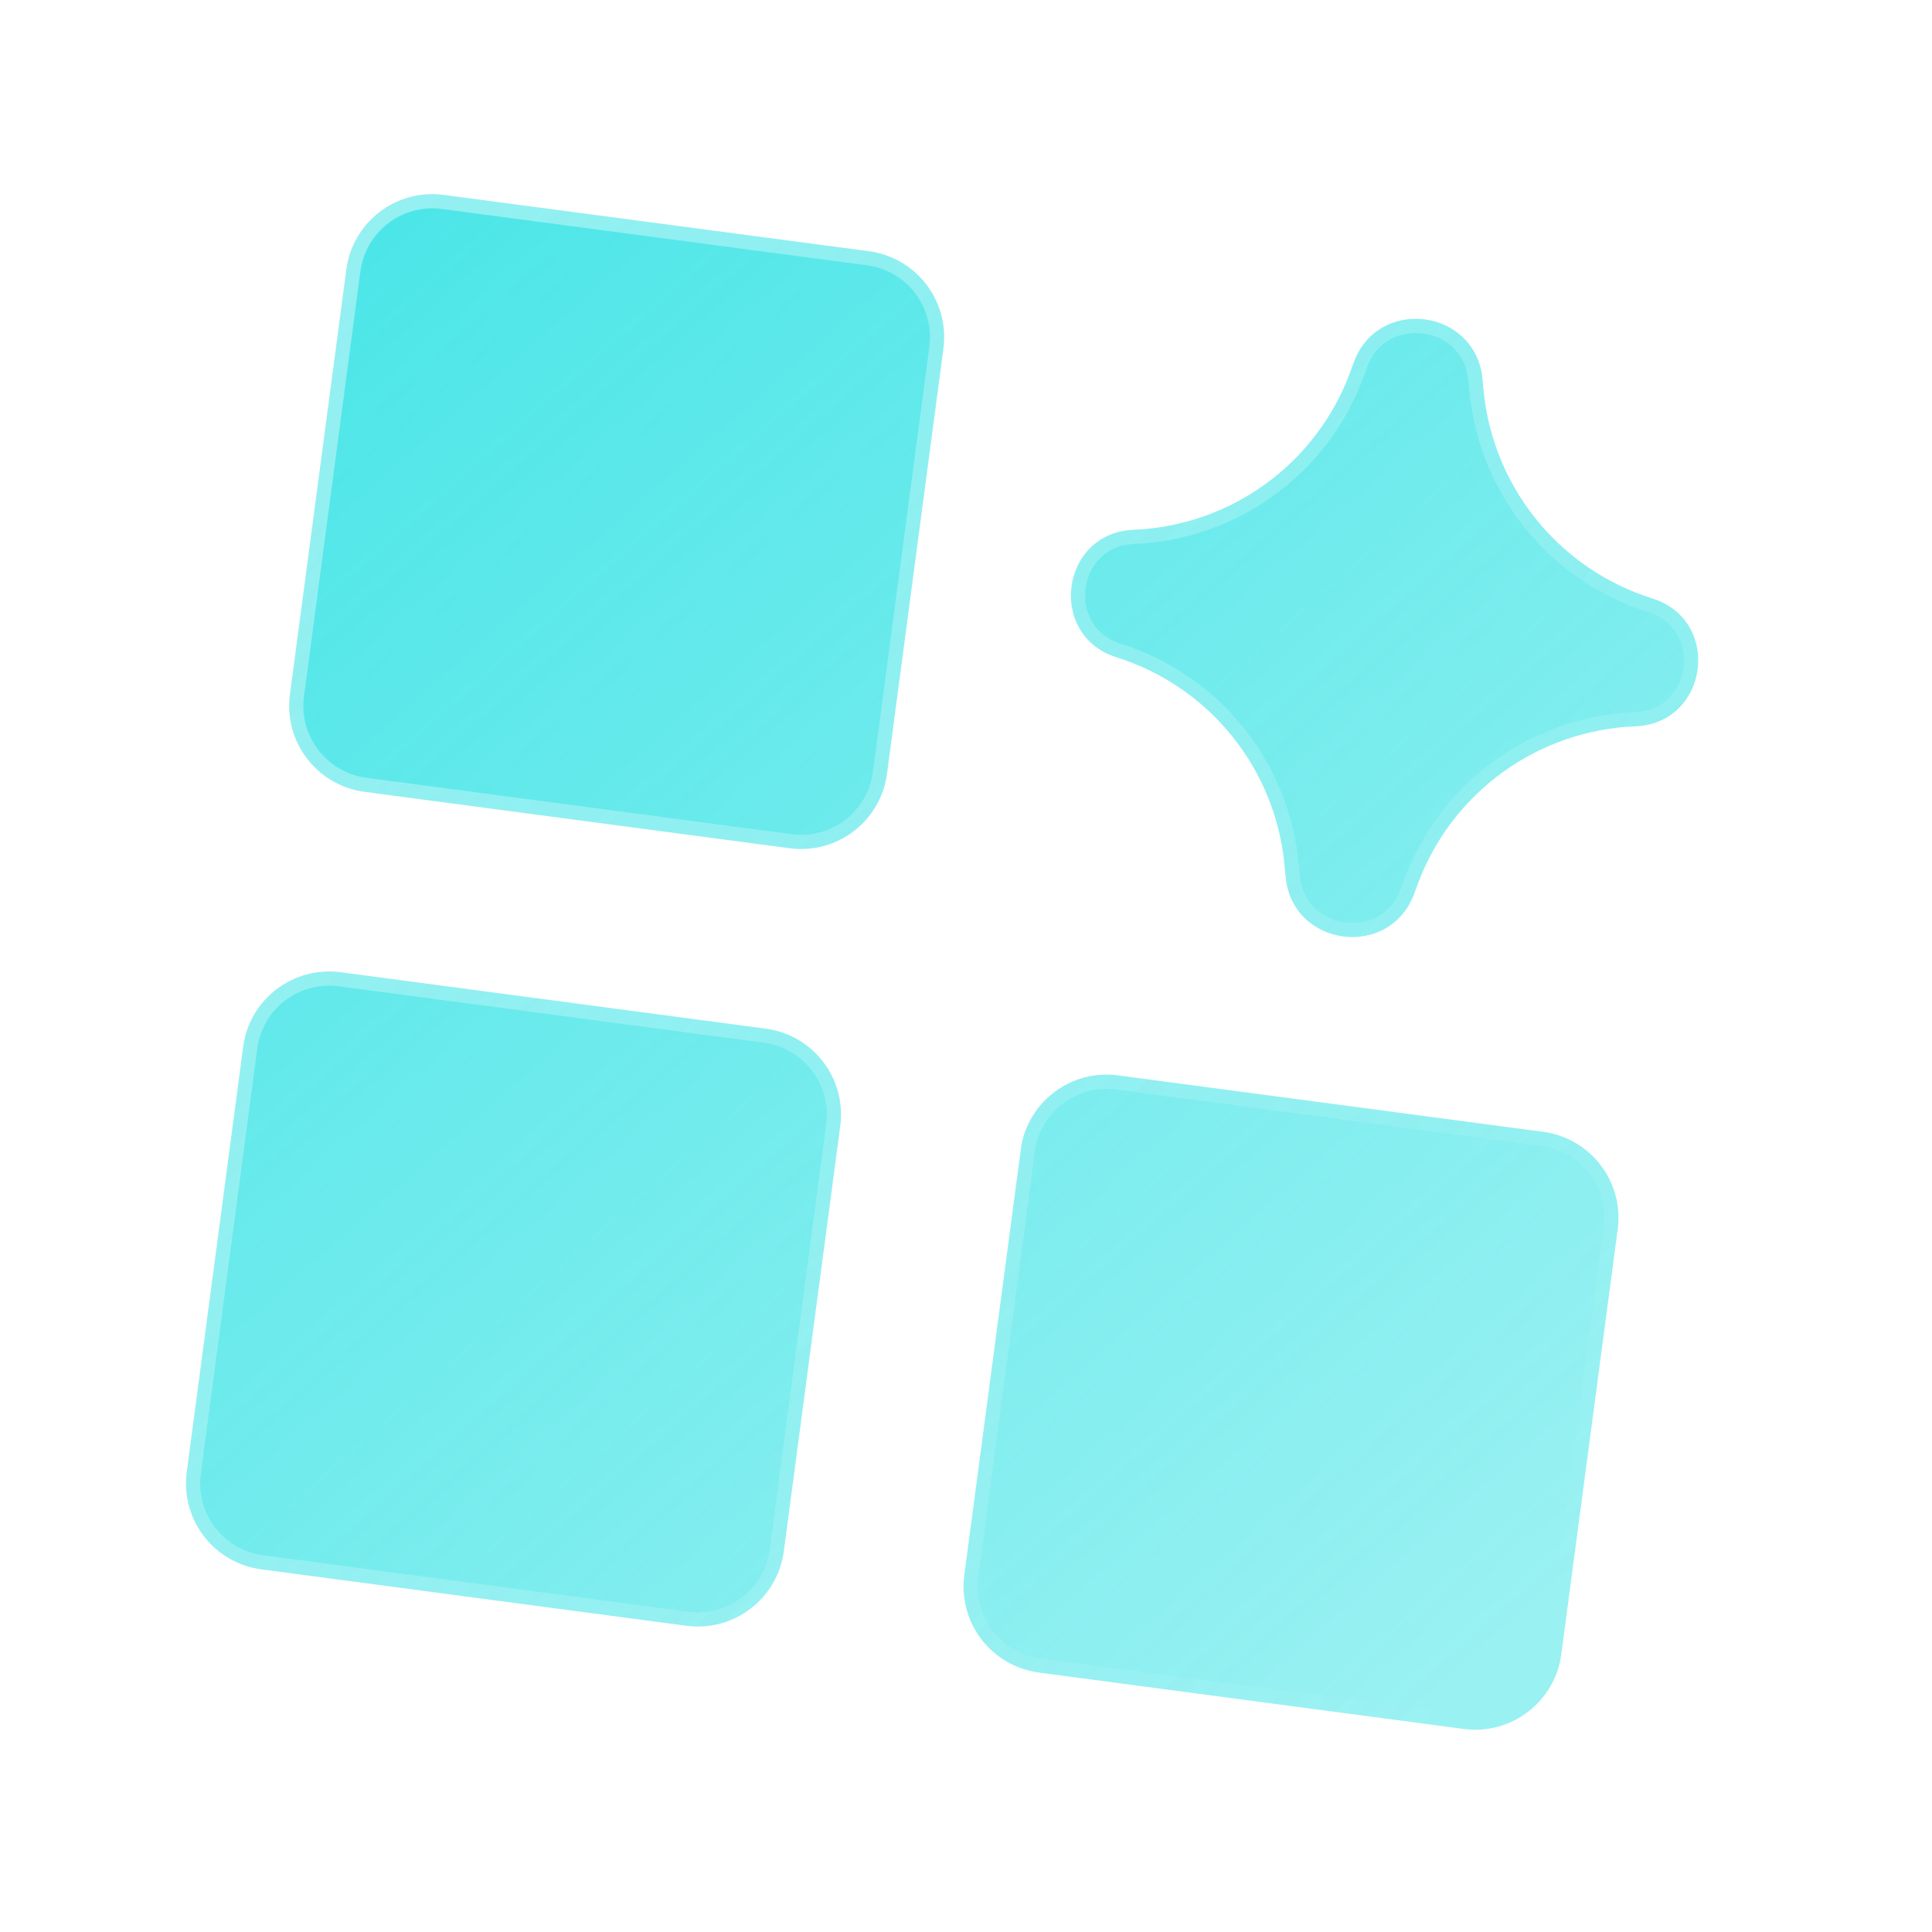 <svg width="68" height="68" viewBox="0 0 68 68" fill="none" xmlns="http://www.w3.org/2000/svg">
  <g clip-path="url(#clip0_6171_27625)" filter="url(#filter0_b_6171_27625)">
    <path
      d="M47.642 12.77L47.644 12.766C48.492 10.418 51.942 10.854 52.18 13.344L52.19 13.48L52.19 13.48L52.191 13.492L52.218 13.759C52.383 15.425 53.033 17.006 54.09 18.305C55.145 19.603 56.56 20.562 58.157 21.063C60.623 21.84 60.139 25.46 57.561 25.564C55.878 25.63 54.253 26.193 52.889 27.181C51.526 28.169 50.486 29.539 49.899 31.117L49.898 31.122L49.778 31.453C49.777 31.454 49.777 31.454 49.777 31.455C48.901 33.801 45.453 33.325 45.246 30.831L45.246 30.831L45.245 30.824L45.217 30.526C45.217 30.525 45.217 30.524 45.217 30.523C45.074 28.844 44.436 27.246 43.383 25.931C42.33 24.616 40.91 23.643 39.302 23.137L39.302 23.137C36.843 22.364 37.327 18.748 39.897 18.647L39.898 18.647C41.577 18.579 43.198 18.014 44.556 17.024C45.914 16.035 46.948 14.665 47.527 13.087L47.528 13.084L47.602 12.878L47.604 12.874L47.642 12.77ZM15.619 6.86L15.619 6.86L30.583 8.842C30.583 8.842 30.583 8.842 30.583 8.842C30.98 8.895 31.363 9.025 31.71 9.226C32.057 9.427 32.361 9.694 32.605 10.013C32.848 10.331 33.026 10.695 33.13 11.082C33.233 11.47 33.258 11.874 33.205 12.271L33.205 12.272L31.22 27.232C30.998 28.904 29.465 30.078 27.794 29.856L12.831 27.87C11.158 27.648 9.982 26.115 10.204 24.443L12.19 9.483C12.242 9.085 12.373 8.702 12.574 8.355C12.775 8.008 13.042 7.704 13.361 7.46C13.679 7.217 14.043 7.038 14.43 6.935C14.817 6.832 15.221 6.806 15.619 6.86ZM9.199 55.236L9.198 55.236C8.8 55.184 8.417 55.054 8.07 54.853C7.722 54.652 7.418 54.385 7.174 54.066C6.93 53.748 6.752 53.384 6.648 52.996C6.545 52.609 6.519 52.205 6.573 51.807L6.573 51.806L8.559 36.842C8.78 35.171 10.316 33.997 11.988 34.219L26.951 36.205C28.623 36.427 29.796 37.959 29.574 39.631L27.588 54.595C27.366 56.268 25.833 57.444 24.162 57.222L9.199 55.236ZM33.94 55.439L33.94 55.438L35.926 40.478L35.946 40.325C36.236 38.733 37.727 37.635 39.349 37.85L54.312 39.836C55.984 40.058 57.16 41.591 56.938 43.263L54.952 58.227C54.73 59.899 53.194 61.075 51.522 60.854L36.563 58.868C36.166 58.816 35.782 58.685 35.435 58.484C35.089 58.283 34.785 58.016 34.541 57.697C34.297 57.379 34.119 57.015 34.016 56.628C33.913 56.24 33.887 55.836 33.94 55.439ZM30.648 8.346L15.685 6.364L30.648 8.346Z"
      fill="url(#paint0_linear_6171_27625)" stroke="url(#paint1_linear_6171_27625)" />
  </g>
  <defs>
    <filter id="filter0_b_6171_27625" x="-40" y="-39.915" width="147.367" height="147.372" filterUnits="userSpaceOnUse"
      color-interpolation-filters="sRGB">
      <feFlood flood-opacity="0" result="BackgroundImageFix" />
      <feGaussianBlur in="BackgroundImageFix" stdDeviation="20" />
      <feComposite in2="SourceAlpha" operator="in" result="effect1_backgroundBlur_6171_27625" />
      <feBlend mode="normal" in="SourceGraphic" in2="effect1_backgroundBlur_6171_27625" result="shape" />
    </filter>
    <linearGradient id="paint0_linear_6171_27625" x1="13.722" y1="7.706" x2="55.76" y2="55.251"
      gradientUnits="userSpaceOnUse">
      <stop stop-color="#00DBDE" stop-opacity="0.7" />
      <stop offset="1" stop-color="#00DBDE" stop-opacity="0.4" />
    </linearGradient>
    <linearGradient id="paint1_linear_6171_27625" x1="11.292" y1="10.282" x2="60.02" y2="52.56"
      gradientUnits="userSpaceOnUse">
      <stop stop-color="white" stop-opacity="0.4" />
      <stop offset="1" stop-color="white" stop-opacity="0" />
    </linearGradient>
    <clipPath id="clip0_6171_27625">
      <rect width="60" height="60" fill="white" transform="translate(7.891 0.085) rotate(7.56)" />
    </clipPath>
  </defs>
</svg>
